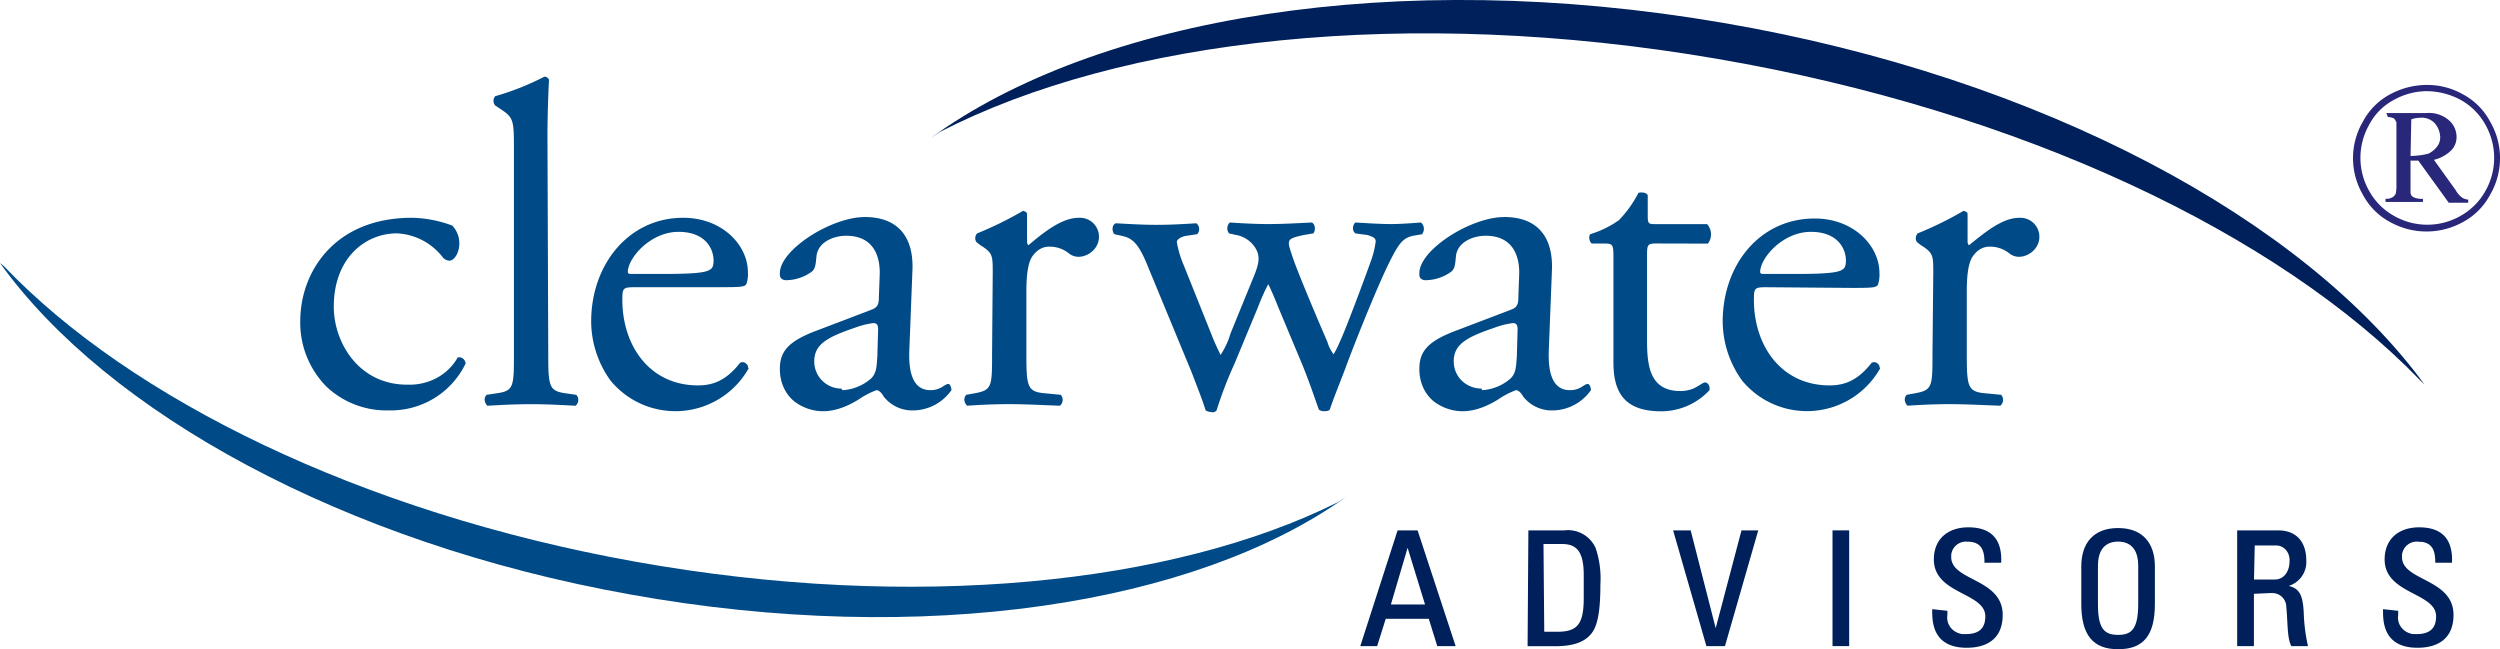 <?xml version="1.0" encoding="UTF-8"?> <svg xmlns="http://www.w3.org/2000/svg" id="Layer_1" data-name="Layer 1" viewBox="0 0 1342.08 348.52"><defs><style>.cls-1,.cls-3{fill:#00205b;}.cls-2{fill:#004b87;}.cls-3{stroke:#00205b;}.cls-4{fill:#292779;}</style></defs><title>Clearwater_Logo_Larger</title><path class="cls-1" d="M1298.14,205.3C1222.37,127,1084.63,60.86,920.52,32.81c-165.78-28.46-319.43-10.88-417,39.36l-5,3.35c89.18-64.9,249.94-92.11,425.35-62,171.65,29.3,312.31,105.91,376.78,194.25Z" transform="translate(0.93 -1.29)"></path><path class="cls-2" d="M1.17,144.17C69,215.34,192.91,276.47,340.27,302.84,489.73,329.64,628.72,315,717.06,271l4.6-2.93c-80.8,57.78-226.49,80.8-384.32,52.34C182.86,292.79,56.43,222.46-.93,142.5Z" transform="translate(0.93 -1.29)"></path><path class="cls-2" d="M241.89,122.4a14,14,0,0,1,3.77,9.63c0,4.61-2.51,9.21-5.44,9.21a5.13,5.13,0,0,1-3.35-1.67,33,33,0,0,0-24.7-13c-17.17,0-33.91,13.4-33.91,39.35,0,19.26,13.39,41.87,39.35,41.87,11.3.42,21.77-5,27.21-14.65a3.54,3.54,0,0,1,4.19,3.35h0a44.53,44.53,0,0,1-41,25.11,47.05,47.05,0,0,1-33.49-12.56,48.89,48.89,0,0,1-14.24-36.42c.42-25.95,18.84-54.42,59.87-54.42A64.86,64.86,0,0,1,241.89,122.4Z" transform="translate(0.93 -1.29)"></path><path class="cls-2" d="M293.39,191.06c0,17.59.41,20.1,9.21,21.35l5.86.84a4.05,4.05,0,0,1-.42,5.86h0c-8-.42-15.07-.84-23.87-.84s-16.32.42-23.44.84c-1.67-1.67-2.09-4.18-.42-5.86h0l5.44-.84c9.21-1.25,9.21-3.76,9.21-21.35V80.12c0-14.65-.41-15.91-7.53-20.51l-2.51-1.68a3.8,3.8,0,0,1,0-5,143.73,143.73,0,0,0,26.37-10.47,2.59,2.59,0,0,1,2.51,1.68c-.41,7.53-.83,19.67-.83,30.56Z" transform="translate(0.93 -1.29)"></path><path class="cls-2" d="M339.86,155.48c-6.28,0-6.7.42-6.7,6.7,0,24.7,14.65,46,40.61,46,8,0,15.07-2.51,22.6-12.14,1.68-.84,3.35,0,4.19,1.67A1.54,1.54,0,0,0,401,199a45.14,45.14,0,0,1-74.1,6.7,54.62,54.62,0,0,1-10.47-31.82c0-30.56,20.1-55.68,49.4-55.68,20.93,0,34.75,14.65,34.75,29.3a16.2,16.2,0,0,1-.84,6.28c-.84,1.68-4.18,1.68-14.65,1.68Zm15.07-7.12c18,0,23.44-.84,25.53-2.51.84-.42,1.68-1.68,1.68-4.61,0-6.69-4.61-15.49-18.84-15.49-14.65,0-26.79,13.4-27.21,21.35,0,.42,0,1.26,1.67,1.26Z" transform="translate(0.93 -1.29)"></path><path class="cls-2" d="M466.71,167.62c3.76-1.26,4.18-3.35,4.18-7.12l.42-11.3c.42-9.21-2.51-21.35-18-21.35-6.7,0-15.07,3.35-15.91,10.88-.42,3.77-.42,6.7-2.51,8.37a23.73,23.73,0,0,1-13.82,4.61c-1.67,0-3.35-.84-3.35-2.93v-.84c0-12.56,27.63-30.14,45.64-30.14,17.58,0,26.37,10.47,25.53,28.89l-1.67,42.7c-.42,11.3,1.67,21.35,11.3,21.35a11.76,11.76,0,0,0,6.28-1.68c1.26-.83,2.51-1.67,3.35-1.67s1.68,1.67,1.68,3.35a25.41,25.41,0,0,1-20.52,10.88,19.46,19.46,0,0,1-15.91-7.53c-.83-1.68-2.51-3.35-3.76-3.35a42.44,42.44,0,0,0-9.63,5c-5.45,3.35-11.31,5.86-17.59,6.28a25.51,25.51,0,0,1-17.16-5.44c-5-4.19-7.54-10.47-7.54-17.16,0-9.63,4.61-15.08,20.52-20.94Zm-15.08,43.12a25.54,25.54,0,0,0,15.08-6.28c2.93-2.93,2.93-6.28,3.34-11.72l.42-14.66c0-2.51-.83-3.34-2.51-3.34a43.52,43.52,0,0,0-10,2.51c-14.65,5-21.77,8.79-21.77,18A14.56,14.56,0,0,0,450.8,209.9c.42.84.42.84.83.84Z" transform="translate(0.93 -1.29)"></path><path class="cls-2" d="M532,147.94c0-9.63,0-10.88-6.7-15.07l-2.1-1.67a3.83,3.83,0,0,1,.42-4.61,192.76,192.76,0,0,0,24.7-12.14c1.26.42,2.1.84,2.1,1.67v14.66c0,1.25.41,2.09.83,2.09,8.38-7.12,18-14.65,26.8-14.65A10.22,10.22,0,0,1,589,127.43v.42c.42,5.86-4.6,10.88-10.47,11.3h0a8.45,8.45,0,0,1-5.44-1.67,16.35,16.35,0,0,0-10.88-3.77c-3.77,0-6.7,2.09-8.79,5-2.52,3.35-3.35,10.47-3.35,18.84v33.49c0,17.59.42,20.52,9.63,21.35l8.79.84a4.05,4.05,0,0,1-.42,5.86h0c-11.72-.42-18.84-.84-27.21-.84-8.8,0-16.33.42-22.61.84-1.68-1.67-2.09-4.18-.42-5.86h0l4.61-.84c9.21-1.67,9.21-3.76,9.21-21.35Z" transform="translate(0.93 -1.29)"></path><path class="cls-2" d="M615.74,145.43c-5.44-13.82-8.79-16.33-14.65-17.58l-3.77-.84c-1.25-1.26-1.67-5,.84-5.86,7.54.42,14.65.84,21.77.84,7.54,0,14.65-.42,21.35-.84a4,4,0,0,1,.84,5.44l-.42.42-5.44.84c-3.35.42-5.44,2.09-5.44,3.35a55.09,55.09,0,0,0,3.76,12.56l15.08,37.67c2.09,5.45,4.6,10,4.6,10.47a42.55,42.55,0,0,0,5.44-11.72l12.14-29.73c3.35-7.95,3.35-10.88,2.1-14.23a15.22,15.22,0,0,0-11.31-8.79l-3.76-.84a4.39,4.39,0,0,1,0-5.44l.41-.42c6.28.42,13.82.84,20.52.84,7.53,0,15.07-.42,23.44-.84,2.1.84,2.1,4.6.84,5.86l-5,.84c-9.63,2.09-9.21,2.51-6.28,11.3,2.51,8,15.9,39.35,18.84,46.05a20.07,20.07,0,0,0,3.34,6.7,48.13,48.13,0,0,0,3.35-6.7c3.35-7.11,13-33.07,16.75-43.54a47.37,47.37,0,0,0,2.51-10.46c0-1.68-1.67-2.51-4.6-3.35l-6.28-.84c-1.68-1.26-1.68-3.77-.42-5.44l.42-.42c7.11.42,13.39.84,19.25.84,4.61,0,10.47-.42,15.91-.84a4.42,4.42,0,0,1,.84,5.86V127l-5,.84c-5.86,1.25-8,4.6-13.4,15.49-6.7,13.81-18.42,43.12-23,55.68-3.34,8.79-6.28,15.91-8.37,22.19-.84.83-2.09.83-3.35.83a4.54,4.54,0,0,1-2.51-.83c-1.67-4.61-5.86-17.17-10-26.8l-11.72-28c-1.67-4.18-3.35-8.37-5.44-12.56a105.42,105.42,0,0,0-5.44,12.14L661.8,196.51a214.92,214.92,0,0,0-9.63,25.11,2.59,2.59,0,0,1-2.93.84,6,6,0,0,1-2.93-.84c-1.68-5.44-4.19-11.72-7.54-20.51Z" transform="translate(0.93 -1.29)"></path><path class="cls-2" d="M810,167.62c3.77-1.26,4.18-3.35,4.18-7.12l.42-11.3c.42-9.21-2.51-21.35-18-21.35-6.7,0-15.07,3.35-15.91,10.88-.42,3.77-.42,6.7-2.51,8.37a23.73,23.73,0,0,1-13.81,4.61c-1.68,0-3.35-.84-3.35-2.93v-.84c0-12.56,27.63-30.14,45.63-30.14,17.58,0,26.37,10.47,25.54,28.89l-1.68,42.7c-.42,11.3,1.68,21.35,11.31,21.35a11.75,11.75,0,0,0,6.27-1.68c1.26-.83,2.52-1.67,3.35-1.67s1.68,1.67,1.68,3.35a25.41,25.41,0,0,1-20.52,10.88,19.44,19.44,0,0,1-15.9-7.53c-.84-1.68-2.52-3.35-3.77-3.35a42.44,42.44,0,0,0-9.63,5c-5.44,3.35-11.3,5.86-17.58,6.28a25.55,25.55,0,0,1-17.17-5.44c-5-4.19-7.53-10.47-7.53-17.16,0-9.63,4.6-15.08,20.51-20.94Zm-15.07,43.12A25.53,25.53,0,0,0,810,204.46c2.93-2.93,2.93-6.28,3.35-11.72l.42-14.66c0-2.51-.84-3.34-2.52-3.34a43.44,43.44,0,0,0-10,2.51c-14.66,5-21.77,8.79-21.77,18,0,8.37,6.69,14.65,15.07,14.65,0,.84,0,.84.42.84Z" transform="translate(0.93 -1.29)"></path><path class="cls-2" d="M887.87,132c-4.19,0-4.61.84-4.61,5.86V184c0,14.23,1.68,27.21,18,27.21a18.88,18.88,0,0,0,6.7-1.26c2.09-.84,5.44-3.35,6.28-3.35,2.09,0,2.93,2.51,2.51,4.19a35.44,35.44,0,0,1-26,11.3c-20.94,0-25.54-11.72-25.54-26.37V139.15c0-6.7-.42-7.12-5-7.12h-6.7a4.44,4.44,0,0,1-.84-5,53.4,53.4,0,0,0,15.49-7.54,61.81,61.81,0,0,0,10.47-14.65c1.25-.42,4.18-.42,5,1.26V117c0,4.61.42,4.61,4.61,4.61H915.5a8.2,8.2,0,0,1,.42,10.46Z" transform="translate(0.93 -1.29)"></path><path class="cls-2" d="M947.31,155.48c-6.27,0-6.69.42-6.69,6.7,0,24.7,14.65,46,40.61,46,7.95,0,15.07-2.51,22.6-12.14,1.68-.84,3.35,0,4.19,1.67a1.54,1.54,0,0,0,.42,1.26,45.14,45.14,0,0,1-74.1,6.7,54.62,54.62,0,0,1-10.47-31.82c0-30.14,19.68-55.26,49.4-55.26,20.93,0,34.75,14.65,34.75,29.3a16.2,16.2,0,0,1-.84,6.28c-.84,1.68-4.18,1.68-14.65,1.68Zm15.49-7.12c18,0,23.45-.84,25.54-2.51.84-.42,1.68-1.68,1.68-4.61,0-6.69-4.61-15.49-18.84-15.49-14.65,0-26.8,13.4-27.21,21.35,0,.42,0,1.26,1.67,1.26Z" transform="translate(0.93 -1.29)"></path><path class="cls-2" d="M1036.91,147.94c0-9.63,0-10.88-6.7-15.07l-2.1-1.67a3.83,3.83,0,0,1,.42-4.61,192.76,192.76,0,0,0,24.7-12.14c1.26.42,2.1.84,2.1,1.67v14.66c0,1.25.41,2.09.83,2.09,8.8-7.12,18-14.65,26.8-14.65a10.22,10.22,0,0,1,10.88,9.21v.42c.42,5.86-4.6,10.88-10.46,11.3h0a8.46,8.46,0,0,1-5.45-1.67,16.35,16.35,0,0,0-10.88-3.77c-3.77,0-6.7,2.09-8.79,5-2.52,3.35-3.35,10.47-3.35,18.84v33.49c0,17.59.42,20.52,9.63,21.35l8.79.84a4.05,4.05,0,0,1-.42,5.86h0c-11.72-.42-18.84-.84-27.21-.84-8.79,0-16.33.42-22.61.84-1.67-1.67-2.09-4.18-.42-5.86h0l4.61-.84c9.21-1.67,9.21-3.76,9.21-21.35Z" transform="translate(0.93 -1.29)"></path><path class="cls-3" d="M749.71,286.51h10l20.1,61.13h-8.8L766.46,333H742.6L738,347.64h-8Zm5,7.12h0l-9.63,32.66h19.67Z" transform="translate(0.93 -1.29)"></path><path class="cls-3" d="M820.05,286.51h18.83a15.76,15.76,0,0,1,16.33,9.21A50.78,50.78,0,0,1,857.72,315c0,13-1.25,20.52-3.76,24.7-3.35,5.45-9.63,8-20.1,8H819.63Zm7.53,54.43h7.54c10.88,0,14.65-4.19,14.65-18.42V310c0-12.56-3.77-17.17-12.14-17.17H827.16l.42,48.15Z" transform="translate(0.93 -1.29)"></path><path class="cls-3" d="M924.71,347.64H915.5l-17.59-61.13h8.38l13.81,54h0l14.24-54h7.95Z" transform="translate(0.93 -1.29)"></path><path class="cls-3" d="M991.27,347.64h-7.95V286.51h7.95Z" transform="translate(0.93 -1.29)"></path><path class="cls-3" d="M1044,329.64v1.67c-.83,5.44,2.93,10.05,8.38,10.88h2.09c6.28,0,10.88-2.51,10.88-10,0-13.4-27.63-12.14-27.63-30.56,0-10.89,7.54-16.75,18-16.75,11.31,0,17.59,5.44,17.17,18h-8c0-6.7-2.1-11.3-9.63-11.3a8.44,8.44,0,0,0-9.21,7.53v1.26c0,13.4,27.63,11.72,27.63,31,0,13-8.79,17.16-18.84,17.16-18,0-18-13.81-18-19.67Z" transform="translate(0.93 -1.29)"></path><path class="cls-3" d="M1116.87,325.45v-20.1c0-12.14,6.28-20.09,19.26-20.09s19.25,7.95,19.25,20.09v20.1c0,17.16-6.28,23.86-19.25,23.86S1116.87,342.19,1116.87,325.45Zm30.56,0V304.94c0-13-8.79-13.4-11.3-13.4s-11.31.42-11.31,13.4v20.93c0,13.39,3.77,16.74,11.31,16.74s11.3-3.35,11.3-17.16Z" transform="translate(0.93 -1.29)"></path><path class="cls-3" d="M1208.55,319.59v28.05h-8V286.51H1222c10.88,0,14.65,7.54,14.65,15.49a12.92,12.92,0,0,1-11.3,13.82h0c7.11,1.26,9.63,3.35,10,15.91a95.93,95.93,0,0,0,2.09,15.91h-8c-2.09-4.19-1.67-12.14-2.51-20.52a8,8,0,0,0-8.37-7.95h-.84Zm0-6.7h11.72c5.45,0,8.38-5,8.38-10.05.42-4.6-2.52-8.79-7.12-9.21H1209l-.42,19.26Z" transform="translate(0.93 -1.29)"></path><path class="cls-3" d="M1286,329.64v1.67c-.84,5.44,2.93,10.05,8.37,10.88h2.1c6.28,0,10.88-2.51,10.88-10,0-13.4-27.63-12.14-27.63-30.56,0-10.89,7.54-16.75,18-16.75,11.31,0,17.59,5.44,17.17,18h-8c0-6.7-2.09-11.3-9.62-11.3a8.45,8.45,0,0,0-9.22,7.53v1.26c0,13.4,27.64,11.72,27.64,31,0,13-8.8,17.16-18.84,17.16-18,0-18-13.81-18-19.67Z" transform="translate(0.93 -1.29)"></path><path class="cls-4" d="M1301.91,46.88a38.89,38.89,0,0,1,19.26,5,35.31,35.31,0,0,1,14.65,14.65,38.92,38.92,0,0,1,0,39.35,35.33,35.33,0,0,1-14.65,14.66,40.23,40.23,0,0,1-38.94,0,35.33,35.33,0,0,1-14.65-14.66,38.92,38.92,0,0,1,0-39.35,35.31,35.31,0,0,1,14.65-14.65A41.68,41.68,0,0,1,1301.91,46.88Zm0,3.35a36.7,36.7,0,0,0-17.58,4.61,31.73,31.73,0,0,0-13.4,13.4,36,36,0,0,0,0,35.58,34.37,34.37,0,0,0,13.4,13.4,36,36,0,0,0,35.58,0,34.37,34.37,0,0,0,13.4-13.4,36,36,0,0,0,0-35.58,34.31,34.31,0,0,0-13.4-13.4,39.66,39.66,0,0,0-18-4.61ZM1280.14,62h21.35a16.26,16.26,0,0,1,12.14,3.76,11.82,11.82,0,0,1,4.19,8.8,10.08,10.08,0,0,1-2.93,7.53,19.89,19.89,0,0,1-9.21,5l11.72,16.33a11.85,11.85,0,0,0,3.77,4.19,7.74,7.74,0,0,0,2.93.84v1.67h-10.47l-16.32-22.61h-4.19v17.17a2.84,2.84,0,0,0,1.67,2.51,10.61,10.61,0,0,0,5,.84v1.67h-20.1V108a6.21,6.21,0,0,0,3.77-.84c.84-.42,1.26-1.26,1.67-1.67a20.37,20.37,0,0,0,.42-5V67a9.1,9.1,0,0,0-1.25-2.09,9.89,9.89,0,0,0-3.35-.84Zm13,23a38.34,38.34,0,0,0,9.63-1.25,13.15,13.15,0,0,0,4.6-3.77,8,8,0,0,0,1.68-5,12,12,0,0,0-2.93-7.53,9.57,9.57,0,0,0-8-2.93,15,15,0,0,0-4.6.84Z" transform="translate(0.93 -1.29)"></path></svg> 
